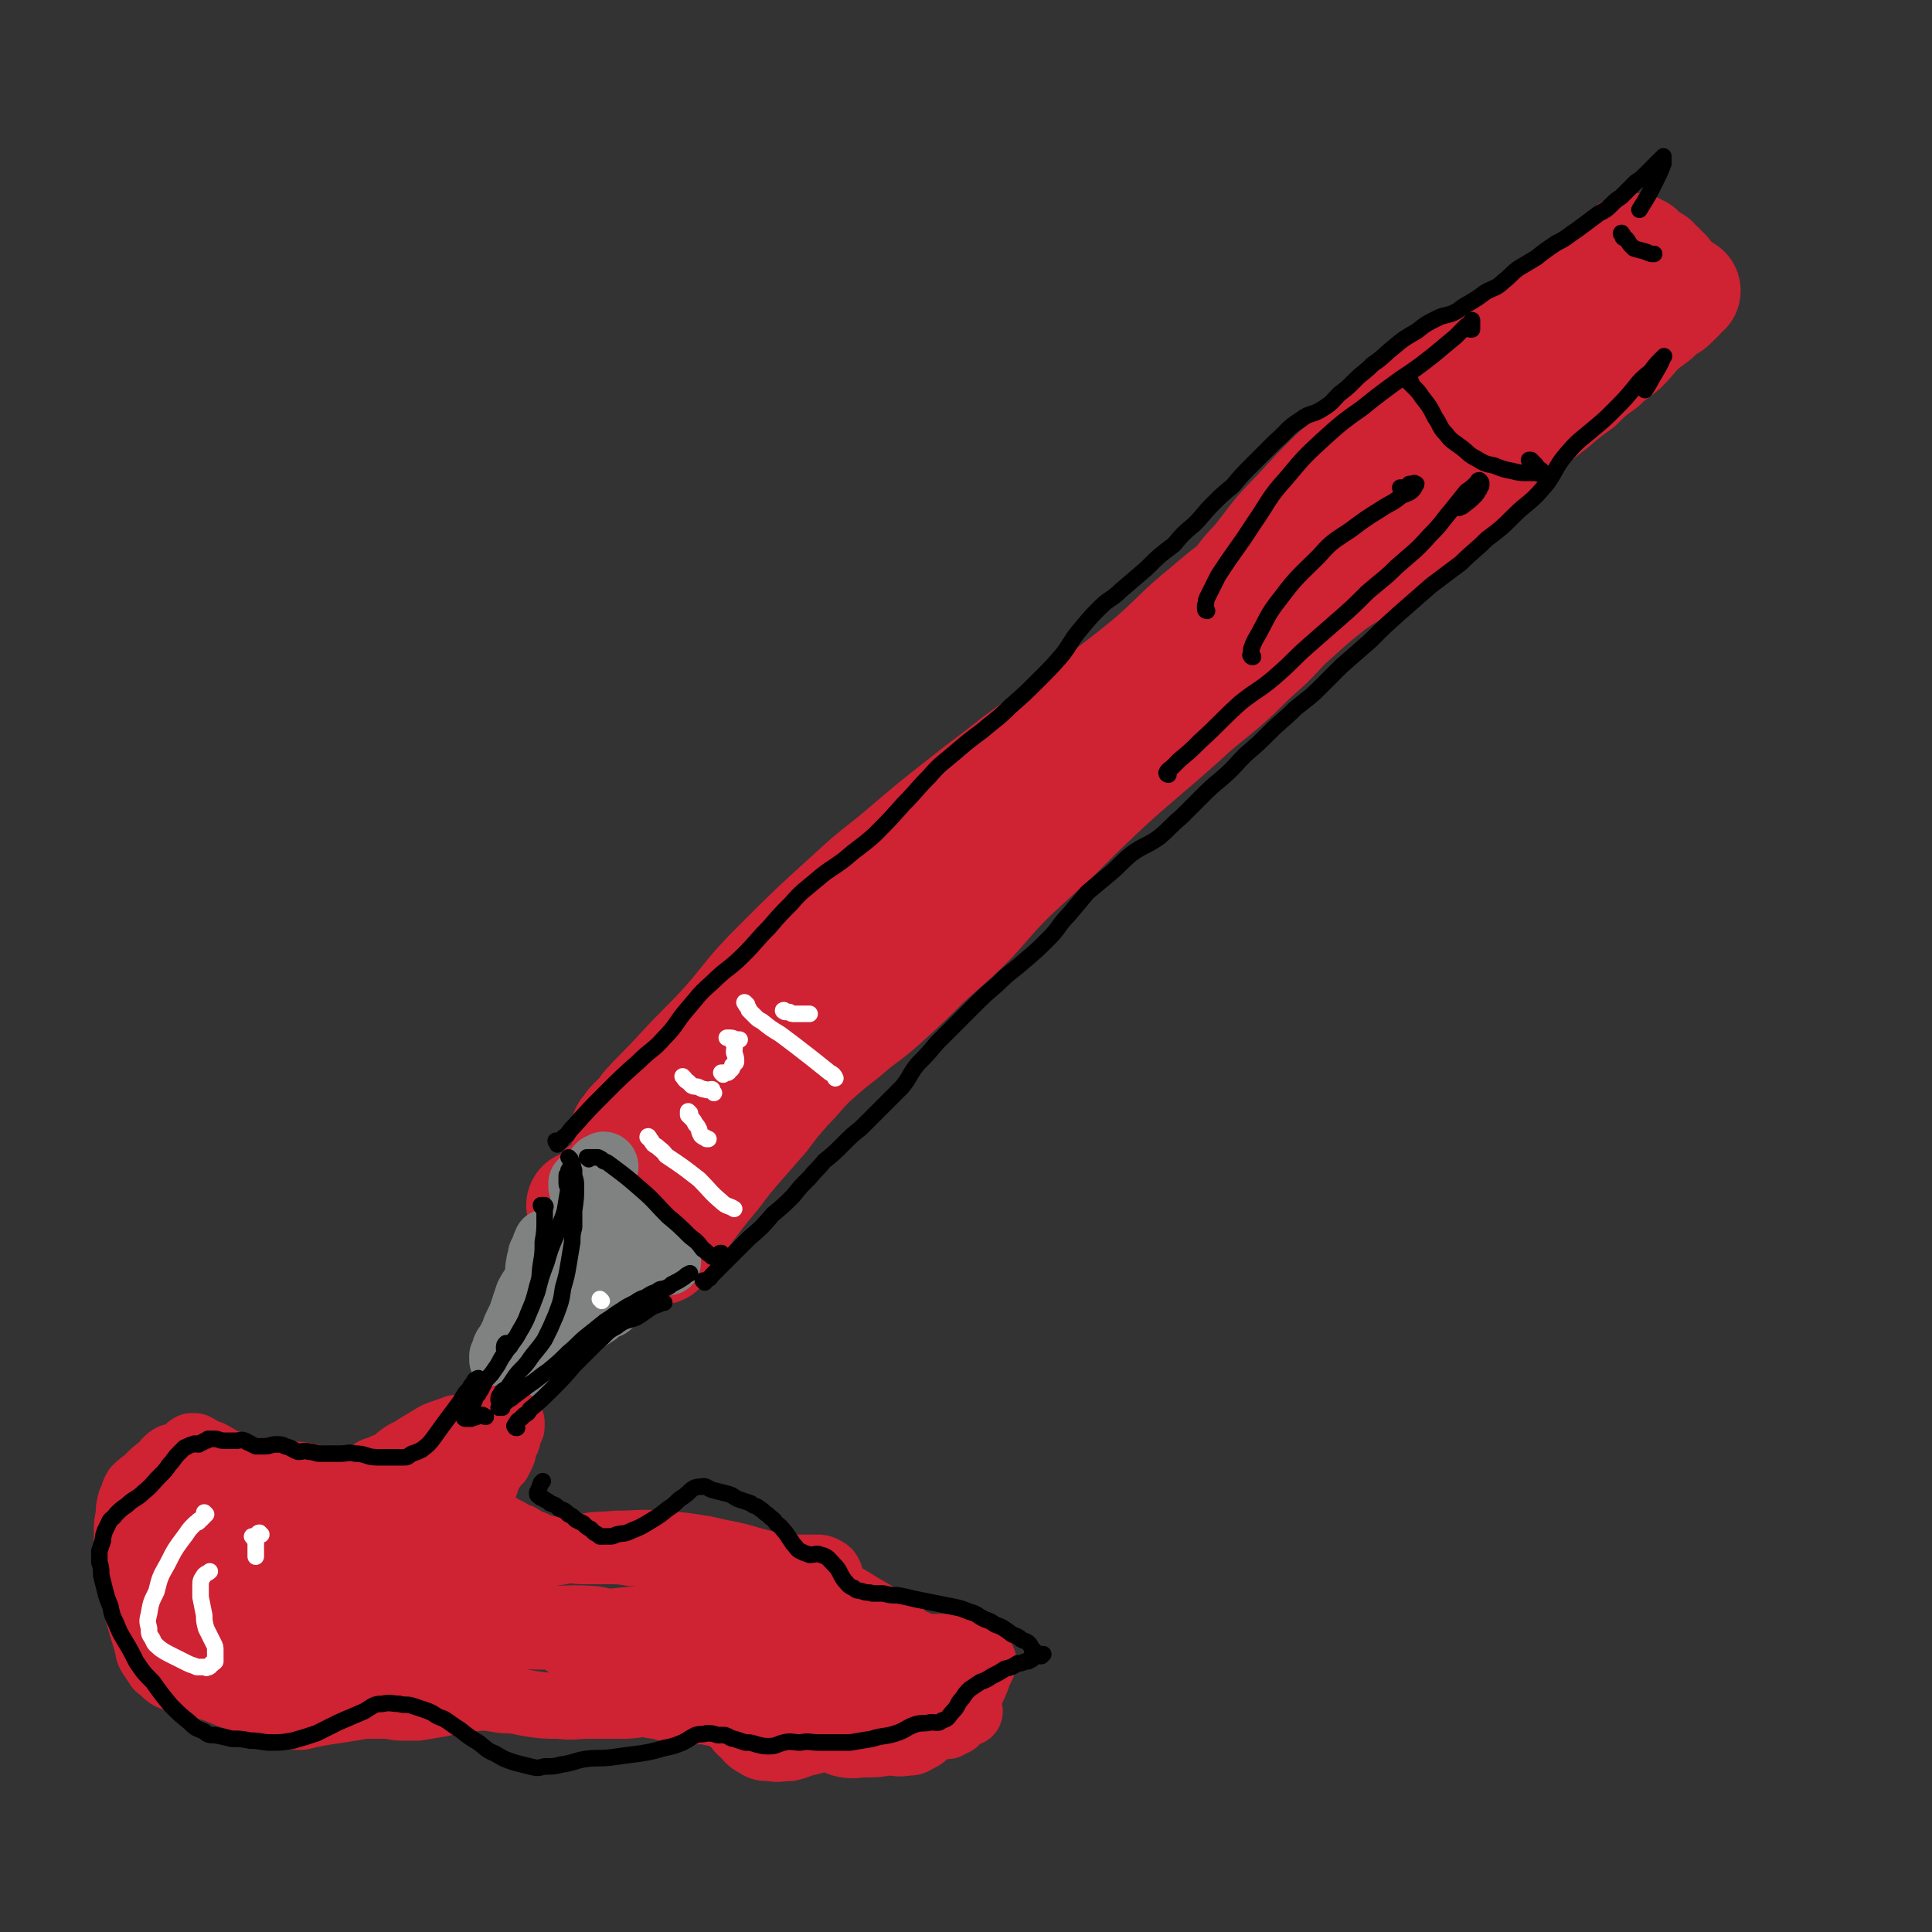 <svg viewBox='0 0 1050 1050' version='1.1' xmlns='http://www.w3.org/2000/svg' xmlns:xlink='http://www.w3.org/1999/xlink'><rect x="0" y="0" width="1050" height="1050" fill="#333333" stroke="none"/><g fill='none' stroke='rgb(207,34,51)' stroke-width='60' stroke-linecap='round' stroke-linejoin='round'><path d='M341,616c0,0 -1,0 -1,-1 0,0 1,0 1,0 1,-2 1,-2 2,-4 2,-2 2,-2 3,-3 3,-3 3,-3 5,-6 9,-10 10,-10 19,-20 12,-13 12,-12 24,-25 14,-16 13,-17 28,-32 20,-20 20,-20 41,-39 15,-14 16,-13 32,-27 13,-11 13,-11 27,-22 15,-12 16,-12 31,-24 18,-13 18,-13 36,-26 18,-14 19,-14 36,-28 16,-14 15,-15 31,-28 15,-13 16,-12 30,-25 15,-12 14,-13 29,-26 13,-12 12,-13 26,-24 11,-10 11,-10 23,-19 11,-9 11,-8 22,-17 10,-8 10,-8 19,-15 7,-6 7,-6 14,-11 5,-3 5,-3 9,-6 2,-1 2,-1 5,-2 1,-1 1,-1 3,-2 1,-1 2,-3 1,-2 -3,2 -4,3 -8,6 -6,5 -6,5 -11,10 -3,2 -3,2 -5,4 '/><path d='M327,662c0,0 0,0 -1,-1 0,0 0,0 0,-1 1,0 1,0 2,0 1,0 1,0 2,0 1,0 1,0 3,1 1,0 1,0 2,0 1,1 1,1 2,1 3,2 3,2 6,4 3,2 3,1 5,4 3,2 3,2 6,4 1,2 1,2 3,3 1,1 0,1 1,1 1,1 1,1 1,1 0,0 0,0 0,-1 -1,0 -1,0 -1,0 0,-1 0,-1 0,-1 2,-1 2,-1 3,-2 1,-1 1,0 2,-1 2,-2 1,-2 2,-4 2,-3 2,-3 4,-5 2,-4 2,-4 5,-8 3,-4 3,-4 6,-8 4,-5 4,-5 9,-11 6,-8 6,-8 12,-15 7,-8 7,-8 14,-16 6,-8 6,-8 13,-16 7,-7 6,-7 13,-14 9,-8 9,-8 18,-15 10,-9 11,-8 22,-18 11,-10 11,-10 22,-21 12,-11 13,-11 25,-23 11,-12 10,-12 22,-24 12,-11 12,-11 24,-22 15,-15 15,-15 30,-29 19,-17 20,-17 39,-34 14,-13 15,-12 29,-25 8,-8 8,-8 17,-16 8,-8 7,-8 15,-15 10,-9 10,-9 20,-17 10,-7 10,-6 21,-13 11,-8 11,-7 22,-16 10,-9 9,-10 19,-19 10,-10 10,-9 20,-18 10,-9 10,-9 20,-17 9,-8 9,-8 18,-15 7,-6 7,-6 14,-11 6,-6 6,-6 13,-11 5,-5 5,-4 11,-9 5,-5 5,-6 10,-11 4,-3 4,-3 8,-6 3,-3 3,-3 6,-5 2,-1 2,-1 4,-3 1,-1 1,-1 2,-2 1,-1 0,-1 1,-1 0,-1 0,-1 0,-1 1,-1 1,-1 1,-2 1,0 1,0 1,0 1,0 1,0 1,0 0,0 0,0 0,0 -2,-1 -2,-1 -3,-2 -2,-1 -2,-1 -3,-1 -1,-1 -1,-2 -2,-3 -1,-1 -1,-1 -2,-1 -1,-2 0,-2 -1,-3 -2,-2 -2,-1 -3,-3 -2,-1 -2,-2 -3,-3 -2,-1 -2,-1 -4,-2 -1,-1 -1,-1 -2,-2 -1,-1 -1,-1 -2,-2 -1,0 -1,0 -2,-1 -1,0 -1,0 -1,0 -1,0 -1,0 -1,0 -1,1 -1,1 -1,1 -1,0 -1,0 -1,0 -1,1 -1,1 -1,1 -1,1 -1,1 -1,2 -1,1 -1,1 -3,2 -1,2 -2,1 -3,3 -3,2 -3,2 -5,4 -4,3 -4,3 -7,6 -3,3 -3,3 -6,5 -3,3 -4,2 -7,5 -3,2 -3,2 -6,5 -4,2 -4,2 -8,5 -4,2 -4,2 -8,4 -5,2 -5,2 -9,5 -4,2 -4,2 -9,4 -4,2 -4,2 -9,5 -4,2 -4,2 -7,5 -5,4 -4,6 -9,10 -5,4 -6,4 -12,8 -5,4 -5,4 -10,8 -6,5 -6,5 -12,10 -7,6 -7,6 -14,12 -7,7 -7,7 -14,13 -10,10 -10,10 -20,21 -12,12 -11,12 -22,26 -9,9 -8,10 -16,20 -7,9 -7,10 -14,19 -8,9 -8,9 -17,17 -9,9 -9,9 -19,17 -10,8 -10,8 -19,17 -10,9 -10,9 -19,18 -9,9 -9,9 -18,18 -8,8 -8,8 -16,15 -9,8 -9,8 -17,16 -9,8 -8,8 -17,15 -9,6 -10,5 -18,11 -8,6 -7,6 -14,13 -7,6 -7,5 -14,11 -6,6 -6,6 -12,12 -6,6 -6,6 -11,12 -5,6 -5,6 -10,12 -5,4 -5,3 -9,7 -5,4 -5,4 -10,8 -4,3 -4,3 -8,6 -3,4 -3,4 -7,7 -3,4 -3,4 -6,7 -2,3 -2,4 -5,7 -3,3 -3,3 -5,6 -3,3 -3,3 -6,7 -4,3 -4,3 -7,7 -3,5 -3,5 -6,9 -4,3 -4,3 -8,6 -5,5 -5,5 -10,10 -3,2 -3,2 -6,5 -2,1 -2,0 -4,1 -2,2 -2,2 -3,3 -2,2 -3,2 -5,3 -2,2 -2,3 -4,4 -1,1 -1,1 -2,2 -1,0 -1,1 -2,1 0,0 1,0 0,0 0,0 0,0 0,0 -1,0 -1,1 -3,1 '/></g>
<g fill='none' stroke='rgb(128,130,130)' stroke-width='36' stroke-linecap='round' stroke-linejoin='round'><path d='M297,692c-1,-1 -1,-1 -1,-1 0,-1 0,-1 1,-2 0,-1 0,-1 1,-2 0,-2 0,-2 0,-3 0,-1 0,-1 0,-2 0,-1 0,-1 0,-2 0,-1 0,-1 0,-2 0,0 0,0 0,0 0,-1 0,-1 0,-1 0,-1 0,-1 -1,-2 0,0 0,1 0,1 -1,1 -1,1 -1,2 -1,2 -1,2 -2,4 0,3 -1,3 -1,5 -1,4 0,5 -1,8 -2,5 -3,5 -5,9 -1,3 -1,3 -2,6 -1,3 -1,3 -2,6 -1,2 -1,2 -2,4 -1,2 -1,2 -2,5 -1,2 -1,2 -2,4 -1,2 -1,2 -2,3 -1,2 -1,2 -1,4 -1,1 -1,1 -1,1 0,1 0,2 0,2 1,1 1,0 2,1 1,0 2,0 2,-1 2,-1 2,-1 4,-2 1,-2 1,-2 2,-3 2,-1 2,-1 3,-3 2,-3 1,-4 3,-7 2,-2 3,-2 5,-4 3,-3 3,-3 6,-6 3,-3 3,-3 7,-7 3,-2 3,-2 6,-4 2,-3 2,-3 4,-6 2,-2 2,-2 4,-5 2,-3 2,-2 5,-5 2,-4 2,-4 5,-7 2,-4 2,-4 4,-8 2,-2 2,-2 3,-5 1,-1 1,-1 2,-2 0,0 0,0 0,-1 1,0 1,0 0,0 0,0 0,0 -1,1 0,1 0,1 -1,2 -1,2 -1,2 -2,3 -2,3 -2,2 -4,5 -3,4 -3,4 -7,8 -4,5 -4,5 -8,10 -4,4 -4,5 -8,9 -4,3 -4,3 -7,7 -3,3 -3,3 -7,6 -2,2 -2,2 -4,4 -1,1 -1,1 -3,2 -1,1 -1,1 -2,2 0,0 0,0 0,0 1,-1 1,-1 2,-3 2,-2 2,-2 4,-4 3,-3 3,-3 6,-6 3,-3 4,-3 5,-6 2,-3 0,-4 1,-7 0,-6 0,-6 2,-11 2,-6 2,-6 5,-11 2,-5 2,-6 5,-10 2,-4 2,-4 5,-7 3,-4 3,-3 7,-6 1,0 1,0 1,-1 '/><path d='M329,634c0,0 0,-1 -1,-1 0,0 0,0 0,1 0,0 0,0 0,0 -1,0 -1,0 -2,0 0,0 0,0 0,0 0,0 0,0 0,0 -1,1 -1,1 -1,2 0,1 0,1 0,1 0,1 0,1 0,2 1,1 1,1 1,2 0,1 0,1 0,1 0,1 0,1 0,2 2,4 1,4 3,8 2,4 2,3 5,7 1,2 1,3 3,5 2,2 2,2 4,4 2,2 2,2 4,4 2,1 2,1 3,2 2,2 2,2 3,3 2,2 2,1 4,3 2,2 2,2 3,3 2,1 2,1 3,1 0,1 0,1 0,1 1,0 0,0 1,0 0,1 0,0 0,0 1,1 1,1 1,1 -2,0 -2,0 -4,0 -3,-1 -3,-2 -5,-2 -2,0 -3,0 -5,0 -3,0 -3,0 -6,1 -2,0 -2,0 -4,0 -2,0 -2,0 -3,-1 -3,0 -3,0 -5,-1 -3,-1 -3,-1 -5,-2 -2,-1 -2,-1 -3,-2 -1,-1 -2,-1 -2,-2 -2,-4 -1,-5 -2,-9 0,-4 0,-4 -1,-9 0,-4 0,-4 -1,-8 0,-2 0,-2 0,-4 0,-1 0,-1 -1,-2 0,-1 0,-1 0,-1 0,0 0,0 0,0 0,0 0,-1 0,-1 0,0 0,1 1,2 0,0 0,0 0,1 1,1 1,1 1,3 0,0 0,0 0,1 1,2 0,2 1,4 0,2 0,2 0,4 1,3 1,3 1,5 0,3 1,3 1,5 0,3 0,3 0,6 0,2 0,2 0,4 0,1 1,1 1,3 0,0 0,0 0,1 0,0 0,1 1,1 0,0 0,-1 1,0 2,0 2,-1 3,0 2,3 2,4 4,7 '/><path d='M329,653c0,-1 -1,-1 -1,-1 0,0 0,0 0,-1 0,0 0,0 -1,0 0,0 0,0 -1,-1 0,0 0,0 0,0 -1,0 -1,0 -1,0 -1,1 -1,1 -2,1 0,0 0,0 0,0 -1,1 -1,1 -2,1 0,0 0,1 -1,1 0,0 0,0 0,0 -1,1 0,1 -1,2 0,0 -1,0 -1,0 -2,3 -2,3 -4,6 -1,2 -1,2 -2,4 -1,3 -1,3 -2,7 -2,4 -2,4 -3,8 -2,5 -1,5 -2,10 -1,4 -1,4 -3,9 -1,4 -1,4 -2,8 -2,5 -1,5 -3,10 -1,5 -1,5 -3,10 -1,4 -1,4 -2,7 -1,4 -1,3 -3,7 -1,2 0,3 -2,5 -1,2 -1,3 -2,4 -1,1 -1,1 -2,2 0,0 0,0 0,0 0,0 1,0 1,-1 1,-1 1,-1 2,-2 2,-1 2,-1 3,-3 2,-2 2,-2 3,-5 1,-3 -1,-4 1,-6 2,-3 4,-2 7,-5 4,-3 4,-3 8,-6 4,-3 4,-3 9,-6 3,-2 3,-2 6,-4 2,-1 2,-2 4,-3 0,-1 0,0 1,-1 2,-1 2,0 3,-1 2,-2 2,-2 4,-4 0,0 0,0 0,-1 '/></g>
<g fill='none' stroke='rgb(207,34,51)' stroke-width='36' stroke-linecap='round' stroke-linejoin='round'><path d='M260,775c0,0 -1,-1 -1,-1 0,0 0,1 -1,1 0,0 0,0 0,0 -1,0 -1,0 -2,0 0,0 0,1 0,1 -1,0 -1,-1 -2,-1 0,0 0,0 0,0 -1,0 -1,0 -1,1 -1,0 -1,0 -2,0 0,0 0,0 0,0 -1,0 -1,0 -2,0 -1,0 -1,0 -1,0 -5,2 -6,2 -11,4 -5,3 -5,3 -10,6 -3,2 -3,2 -7,4 -3,2 -3,2 -5,4 -3,2 -3,2 -6,3 -3,2 -4,1 -7,3 -1,1 -1,1 -3,3 -2,1 -2,1 -3,2 -2,0 -2,1 -4,1 -3,0 -3,0 -6,0 -3,0 -3,0 -6,-1 -3,0 -3,-1 -6,-1 -4,-1 -4,-1 -8,-2 -5,-1 -5,0 -11,-1 -5,-1 -5,-1 -9,-1 -5,-1 -5,0 -10,-1 -6,-2 -7,-1 -12,-4 -4,-1 -4,-2 -8,-4 -3,-2 -3,-1 -7,-3 -1,-1 -1,-1 -3,-2 -1,0 -1,0 -2,0 -2,1 -2,2 -4,3 -1,1 -1,2 -2,2 -2,1 -3,0 -5,1 -3,2 -3,3 -5,5 -4,3 -4,3 -7,6 -3,3 -4,3 -7,6 -2,3 -1,4 -3,7 -1,4 -1,4 -1,8 -1,4 -1,4 -1,8 0,4 0,4 0,9 1,5 1,5 1,10 0,4 0,4 0,8 1,3 1,3 2,6 1,4 1,4 2,8 1,4 1,4 2,7 1,4 1,4 2,7 1,3 1,3 2,7 1,3 0,3 2,6 2,3 2,3 4,6 3,2 3,3 6,5 4,2 4,1 8,2 5,1 5,1 10,3 7,2 7,2 14,5 6,2 6,2 12,4 5,2 5,2 10,4 4,2 4,2 9,3 4,1 5,1 9,1 4,-1 4,-1 9,-2 6,-1 6,-1 13,-2 6,-1 6,-1 12,-2 6,0 6,0 11,0 5,0 5,1 9,1 4,0 4,0 9,0 6,-1 6,-1 12,-2 9,-2 9,-3 18,-3 9,-1 9,0 17,1 8,0 8,1 15,2 7,1 7,1 15,1 8,1 8,0 16,0 8,0 8,0 16,0 6,0 6,0 13,-1 4,0 4,1 8,1 3,0 3,0 6,0 3,1 3,1 6,1 5,1 5,1 9,2 5,0 5,0 10,1 4,1 5,1 9,4 4,2 3,4 7,7 3,3 3,4 7,6 3,2 4,2 8,2 5,1 5,0 10,0 5,-1 5,-2 10,-3 5,-1 5,-2 10,-2 5,0 5,2 10,3 6,1 6,0 12,0 5,0 5,0 11,-1 6,0 6,1 11,0 3,0 3,0 6,-2 3,-1 3,-2 6,-4 2,-1 2,-2 5,-3 2,0 3,0 5,0 2,-1 2,-1 3,-2 1,0 1,0 1,0 1,-1 0,-1 1,-2 0,-2 0,-2 1,-3 3,-4 3,-4 5,-9 3,-5 3,-5 5,-10 1,-3 1,-3 3,-7 0,-1 1,-2 0,-3 0,-1 -1,-1 -2,-2 -1,-1 -2,-1 -3,-1 -3,-1 -3,-2 -6,-2 -3,-1 -3,-1 -7,-1 -3,-1 -3,-1 -6,-1 -2,0 -2,1 -5,0 -3,0 -3,0 -6,-1 -2,-1 -2,-1 -4,-2 -3,-2 -3,-2 -5,-4 -4,-4 -4,-4 -9,-7 -6,-4 -6,-4 -13,-8 -8,-5 -8,-5 -16,-9 -9,-4 -9,-4 -19,-8 -12,-5 -12,-5 -24,-8 -13,-4 -13,-3 -25,-6 -12,-2 -12,-2 -24,-3 -12,-1 -13,0 -25,0 -10,1 -10,0 -19,2 -8,1 -8,2 -16,3 -9,2 -9,2 -17,4 -9,1 -9,1 -18,3 -7,1 -6,2 -13,4 -5,1 -5,1 -11,2 -5,1 -5,2 -11,2 -8,0 -8,0 -15,0 -9,-1 -9,0 -18,-2 -9,-1 -9,-1 -18,-4 -8,-3 -8,-3 -16,-7 -6,-3 -6,-3 -13,-6 -6,-3 -6,-3 -12,-5 -5,-2 -5,-2 -10,-3 -5,-1 -5,-1 -9,-2 -3,-1 -3,-1 -6,-1 -3,0 -3,0 -6,0 -3,1 -3,1 -5,2 -4,2 -5,2 -8,5 -3,2 -3,2 -4,6 -2,3 -2,4 -2,7 -1,4 -1,4 0,8 2,4 2,4 4,8 2,4 2,4 5,7 3,3 2,3 6,6 4,4 4,5 9,7 7,3 7,4 15,5 9,2 9,3 18,3 14,-1 14,-1 27,-3 13,-2 13,-2 27,-5 8,-1 8,-2 16,-4 4,-2 5,-1 8,-4 2,-2 2,-3 1,-6 -2,-4 -3,-5 -7,-8 -9,-6 -10,-5 -20,-9 -13,-5 -13,-6 -27,-9 -16,-3 -17,-3 -34,-4 -15,-1 -15,0 -30,0 -8,1 -8,0 -16,1 -5,1 -5,2 -9,4 0,1 -2,1 -1,1 2,3 3,3 6,5 9,6 9,7 18,10 14,6 14,5 28,8 14,4 14,3 28,6 16,3 16,5 31,7 16,2 16,2 32,2 18,0 18,-1 36,-2 18,-1 18,-2 36,-3 14,0 14,-1 28,0 8,1 7,3 14,6 4,1 6,1 7,2 0,0 -3,-1 -6,-1 -10,0 -10,1 -21,1 -17,1 -17,2 -34,1 -20,-1 -20,0 -39,-4 -18,-4 -19,-4 -35,-12 -15,-8 -15,-9 -28,-19 -9,-6 -9,-6 -18,-12 -6,-5 -6,-5 -12,-9 -3,-3 -3,-3 -5,-6 -1,-1 -1,-1 -3,-2 0,0 0,0 -1,-1 0,0 0,0 0,0 -1,0 -1,0 -1,-1 -1,0 -1,0 -1,0 -1,0 -1,0 -2,0 -1,-1 -1,0 -3,-1 -2,0 -2,0 -4,0 -3,-1 -3,-1 -7,-1 -3,0 -4,0 -7,1 -5,1 -5,1 -9,3 -3,1 -4,0 -7,2 -3,2 -3,2 -5,4 -1,2 -2,2 -2,5 -1,3 -1,3 0,6 1,5 1,5 2,9 2,6 2,6 5,12 2,6 2,6 6,11 3,5 3,5 8,10 4,4 4,5 9,8 5,4 5,4 11,6 5,2 6,2 12,3 8,1 8,1 16,1 12,0 12,0 24,-1 12,-2 12,-2 23,-4 12,-3 11,-3 23,-5 11,-2 11,-2 22,-3 8,0 8,0 17,0 9,-1 9,0 18,0 9,-1 9,-1 18,-1 9,0 9,0 18,0 7,0 7,0 14,1 8,0 8,0 15,1 6,0 6,0 13,1 7,2 7,2 14,3 7,2 7,2 15,4 7,1 7,2 13,3 6,1 6,0 11,1 5,1 5,2 10,4 5,1 5,2 9,3 5,2 5,2 10,3 6,2 6,2 12,2 8,1 8,0 15,0 6,1 6,1 13,1 4,0 4,-1 8,0 3,0 2,1 5,2 1,0 1,0 2,1 0,0 1,0 1,0 1,-1 0,-1 1,-2 0,0 0,0 0,0 0,-2 0,-2 0,-3 0,0 0,0 0,-1 -2,-1 -1,-1 -3,-2 -2,-2 -2,-2 -5,-2 -3,0 -3,1 -6,1 -5,0 -5,0 -9,-1 -7,-2 -7,-3 -14,-4 -10,-2 -10,-1 -20,-2 -18,-1 -18,0 -35,-1 -21,0 -21,1 -43,-1 -19,-1 -19,-2 -38,-5 -14,-2 -14,-2 -27,-6 -9,-2 -9,-2 -18,-4 -4,-1 -4,-1 -8,-3 0,0 0,0 0,-1 2,0 2,0 4,0 5,0 5,0 9,0 15,1 15,1 29,1 18,-1 18,-2 36,-3 13,0 13,0 26,1 12,0 12,0 24,2 9,1 9,1 18,3 8,2 8,2 16,4 7,1 7,0 15,1 6,0 6,0 13,0 6,1 6,1 11,2 5,0 5,1 10,1 3,1 3,0 6,0 1,1 2,1 2,1 0,1 0,1 -1,0 -3,0 -3,0 -6,-1 -7,-1 -7,0 -15,-1 -10,-1 -10,-1 -20,-3 -13,-1 -13,-1 -26,-3 -13,-1 -14,-1 -27,-4 -11,-2 -12,-1 -22,-7 -7,-3 -6,-5 -13,-11 -4,-4 -4,-4 -7,-9 -2,-2 -3,-2 -3,-5 0,-2 0,-3 1,-5 2,-2 3,-2 6,-2 6,-1 6,-2 12,-1 8,1 8,1 15,4 10,4 9,4 18,9 8,4 8,4 16,8 7,3 7,3 14,6 7,3 6,4 14,8 5,2 5,2 11,3 3,1 4,0 7,1 2,0 3,0 5,1 0,0 0,0 0,1 1,1 1,2 0,3 -2,2 -2,2 -5,3 -2,2 -3,2 -5,4 -2,0 -2,1 -3,2 -1,0 -1,0 -2,1 0,0 0,0 0,0 -2,1 -3,1 -5,1 -3,1 -3,2 -7,2 -7,2 -7,2 -14,4 -8,1 -8,1 -17,2 -8,1 -8,2 -17,2 -9,0 -9,0 -18,0 -7,-1 -7,-1 -14,-1 -6,-1 -6,-1 -13,-2 -4,0 -4,0 -9,0 -4,1 -4,0 -8,1 -3,0 -3,1 -7,1 -4,0 -5,1 -8,0 -5,-2 -5,-3 -10,-6 -5,-3 -4,-3 -10,-7 -4,-3 -4,-3 -10,-5 -5,-3 -5,-3 -11,-6 -5,-2 -6,-2 -11,-4 -6,-2 -6,-2 -11,-4 -4,-2 -3,-2 -7,-5 -3,-1 -3,-1 -5,-3 -2,-2 -2,-2 -4,-4 -1,-1 0,-1 -1,-3 -1,-2 -1,-2 -1,-4 0,-2 0,-2 -1,-4 0,-1 0,-1 0,-2 0,0 -1,0 -1,0 0,-1 0,-1 0,-2 -1,-2 0,-2 -1,-3 0,-2 -1,-2 -2,-4 0,-1 0,-1 0,-2 -1,-2 -1,-2 -2,-3 0,-1 0,-1 0,-1 -1,-1 -1,-1 -1,-1 -1,-1 -1,-1 -1,-2 -1,-1 -2,-1 -3,-2 -1,0 -2,0 -3,-1 -1,-1 -1,-1 -3,-1 -2,0 -2,0 -4,1 -2,0 -2,0 -5,1 -4,1 -4,1 -8,2 -3,1 -3,1 -7,1 -3,1 -3,0 -6,0 -4,1 -4,1 -7,1 -2,0 -2,1 -5,1 -2,0 -2,-1 -4,-1 -2,0 -2,0 -4,0 -3,0 -3,0 -5,-1 -2,0 -2,0 -3,0 -2,-1 -2,-1 -3,-2 -2,0 -3,0 -3,-1 -1,-3 0,-3 1,-7 0,-1 1,-1 1,-3 '/><path d='M190,837c0,0 -1,-1 -1,-1 0,-1 0,0 1,-1 0,0 0,0 0,0 1,-1 1,-1 2,-1 0,0 0,0 1,0 2,-1 2,-1 3,-3 5,-3 5,-3 9,-6 4,-3 4,-3 9,-7 5,-3 5,-3 9,-6 3,-3 3,-3 6,-6 1,-1 1,-1 3,-3 3,-2 3,-1 5,-3 4,-3 4,-3 8,-6 4,-4 3,-4 7,-8 3,-3 3,-4 6,-6 3,-2 4,-2 7,-4 1,-1 1,-2 2,-3 1,0 1,0 2,0 0,-1 0,-1 0,-2 1,0 1,0 3,0 1,0 1,0 2,0 1,1 1,1 2,1 1,0 1,0 2,1 0,0 0,1 0,2 0,1 0,1 -1,1 0,1 0,1 -1,2 0,1 0,1 0,2 0,2 0,2 -1,3 0,2 -1,2 -1,3 -1,2 0,2 -1,4 -1,2 -1,2 -2,4 -2,2 -2,2 -4,5 -2,3 -2,3 -3,7 -2,3 -2,3 -3,6 -1,3 0,3 0,6 -1,2 -1,2 0,4 0,1 0,2 1,3 1,1 1,1 3,2 2,1 3,1 5,2 3,1 3,2 6,3 3,2 3,2 6,3 4,2 4,3 8,4 4,2 5,2 9,3 5,0 5,0 10,0 5,1 5,1 10,1 6,0 6,0 12,0 6,0 6,0 12,1 5,0 5,0 9,1 4,1 4,2 8,4 3,1 3,0 7,1 2,2 2,2 5,3 3,1 3,1 6,1 4,0 4,1 8,1 4,0 4,0 8,0 5,0 5,-1 9,-1 6,0 6,0 11,-1 4,0 4,0 8,0 3,0 3,0 6,-1 3,0 3,0 5,0 3,0 3,0 6,0 3,0 3,0 5,0 2,0 2,0 4,1 2,1 2,1 3,3 1,5 1,5 1,10 0,4 0,4 0,8 -1,5 -1,5 -2,9 0,3 0,3 -1,6 -1,2 0,2 -1,4 -1,2 -1,2 -3,3 -2,3 -2,3 -6,4 -5,2 -5,1 -11,3 -8,3 -8,2 -17,5 -9,4 -9,4 -17,7 -7,3 -7,4 -14,6 -5,2 -5,2 -11,4 -3,1 -3,2 -6,2 -1,1 -1,0 -3,0 0,0 -1,-1 -1,0 0,0 1,1 2,1 3,1 3,1 7,1 7,0 7,0 13,-1 9,-2 9,-3 18,-5 9,-3 9,-3 19,-5 6,-2 6,-2 12,-3 5,-1 5,-1 10,-1 3,0 3,-1 6,0 3,1 2,2 5,3 3,1 3,1 5,2 3,1 3,1 6,2 3,1 3,1 7,1 3,1 4,1 7,1 4,-1 4,-2 8,-3 2,-1 2,-1 5,-1 3,0 3,0 6,1 3,1 3,1 6,3 2,3 2,3 5,5 2,2 2,2 5,3 2,1 2,1 3,1 1,0 1,0 2,0 1,0 1,-1 2,-1 1,0 1,0 3,0 1,0 1,0 2,0 1,1 1,1 2,0 0,0 0,0 1,0 0,0 1,0 1,-1 -1,0 -2,0 -3,-1 -3,0 -3,0 -5,0 -4,0 -4,0 -8,1 -3,0 -3,0 -6,1 -5,0 -5,1 -10,0 -6,0 -6,0 -12,-1 -7,-1 -6,-2 -12,-3 -6,-2 -7,-1 -12,-3 -6,-2 -7,-2 -12,-5 -5,-3 -4,-4 -9,-8 -2,-1 -3,0 -5,-2 -2,-1 -1,-1 -3,-2 -1,-1 -1,-1 -1,-2 0,0 0,0 0,0 '/><path d='M482,944c0,0 0,-1 -1,-1 -1,0 -1,1 -2,1 -1,0 -1,0 -2,-1 -1,0 -1,0 -2,-1 0,-1 0,-1 0,-2 0,-1 0,-1 1,-2 '/></g>
<g fill='none' stroke='rgb(0,0,0)' stroke-width='9' stroke-linecap='round' stroke-linejoin='round'><path d='M310,630c0,0 -1,-1 -1,-1 0,0 1,1 1,2 0,0 0,0 0,0 1,1 1,1 1,2 1,1 0,1 1,3 0,2 0,2 0,3 1,3 1,3 1,6 0,6 0,6 -1,13 0,4 0,4 0,9 -1,4 -1,4 -1,8 -1,6 -1,6 -2,12 -1,6 -1,6 -3,13 -1,7 -1,7 -4,15 -3,7 -3,7 -6,13 -4,6 -5,6 -9,12 -3,4 -4,4 -7,8 -2,3 -2,3 -4,6 -2,2 -3,1 -4,4 -1,1 -1,1 -1,3 0,1 1,1 1,2 0,0 0,0 0,0 0,1 0,1 0,1 0,1 0,0 0,0 0,1 1,1 1,1 0,0 -1,-1 -1,-1 0,1 0,1 0,1 0,0 0,-1 0,-1 0,1 -1,1 -1,1 0,0 0,0 0,0 0,0 1,0 1,-1 1,-1 1,-1 3,-2 2,-2 2,-1 4,-3 4,-3 4,-3 8,-6 6,-4 5,-4 11,-8 6,-5 6,-5 11,-10 5,-4 5,-5 10,-9 5,-4 5,-4 10,-8 5,-3 4,-3 9,-6 3,-2 3,-2 7,-4 3,-2 3,-2 6,-3 3,-2 3,-2 6,-3 2,-2 2,-1 5,-2 2,-1 2,-1 3,-2 4,-2 4,-2 7,-4 1,-1 1,-1 3,-2 '/><path d='M320,630c0,0 -1,-1 -1,-1 0,0 0,0 1,0 0,0 0,0 1,0 2,0 2,0 4,0 2,1 2,1 3,2 3,1 2,1 5,3 8,6 8,6 16,13 7,6 7,7 14,14 6,5 6,5 12,11 4,3 4,3 7,7 2,1 2,2 4,3 1,1 1,1 1,1 2,0 2,-1 4,-1 0,-1 0,-1 1,-1 '/><path d='M383,697c0,0 -1,-1 -1,-1 1,0 2,0 3,-1 1,0 1,-1 2,-2 1,-1 1,-1 3,-3 2,-2 2,-2 4,-4 7,-7 7,-7 13,-13 7,-6 7,-6 13,-13 6,-5 6,-5 11,-10 4,-5 4,-5 9,-10 4,-5 4,-4 8,-9 5,-4 5,-4 10,-9 5,-5 5,-5 10,-9 5,-5 5,-5 10,-10 6,-6 6,-6 12,-12 5,-6 4,-7 9,-13 5,-5 5,-5 10,-11 4,-4 4,-4 8,-8 6,-6 6,-6 11,-11 7,-7 7,-7 14,-13 7,-7 7,-6 15,-13 7,-6 7,-6 13,-12 6,-6 5,-7 11,-13 5,-6 5,-6 10,-12 6,-5 6,-5 12,-10 6,-5 6,-6 12,-11 7,-5 8,-4 15,-9 6,-5 6,-6 12,-11 5,-5 5,-5 10,-10 6,-6 6,-6 12,-11 7,-6 7,-7 13,-13 7,-6 7,-6 13,-12 7,-7 7,-6 14,-13 6,-5 7,-5 13,-11 6,-6 6,-6 12,-12 8,-7 8,-7 16,-14 8,-8 8,-8 17,-16 8,-7 8,-7 16,-14 8,-6 8,-6 16,-12 7,-7 7,-6 14,-13 8,-6 8,-6 15,-13 7,-7 8,-6 15,-14 8,-9 6,-11 14,-20 6,-7 7,-7 14,-13 6,-5 6,-5 11,-10 6,-6 6,-6 11,-12 4,-5 4,-5 9,-9 3,-4 3,-4 6,-7 1,-1 2,-2 1,-1 -2,5 -3,6 -7,13 -1,2 -1,2 -3,5 '/><path d='M303,621c0,0 -1,0 -1,-1 0,0 1,1 1,1 0,0 0,1 0,1 0,0 0,0 1,-1 0,0 0,0 1,-1 1,-2 1,-2 3,-3 2,-3 2,-3 4,-5 8,-9 8,-9 17,-18 9,-9 9,-9 18,-17 7,-7 8,-6 14,-13 7,-7 6,-8 12,-15 7,-8 6,-8 14,-15 8,-8 9,-7 17,-15 7,-7 7,-8 14,-15 6,-7 6,-7 12,-13 6,-7 7,-7 14,-13 7,-6 7,-5 15,-11 8,-7 8,-6 16,-13 8,-8 8,-8 16,-17 7,-7 7,-8 14,-15 6,-7 7,-7 14,-13 7,-6 7,-6 15,-12 7,-6 8,-6 15,-13 8,-7 8,-7 16,-15 7,-7 7,-7 13,-14 5,-7 4,-7 10,-14 5,-6 5,-6 10,-11 5,-5 6,-4 11,-9 7,-6 7,-6 14,-12 7,-7 7,-7 15,-13 5,-6 5,-6 11,-11 5,-5 5,-6 10,-11 5,-5 5,-5 11,-10 5,-6 5,-6 11,-12 6,-6 6,-6 12,-12 7,-6 6,-7 14,-12 5,-4 6,-2 12,-6 5,-3 5,-4 9,-8 4,-3 4,-3 8,-7 5,-5 5,-4 10,-9 6,-4 6,-5 11,-9 6,-5 6,-5 13,-9 5,-4 5,-4 11,-7 4,-2 4,-1 9,-3 4,-2 4,-3 8,-5 5,-3 5,-3 9,-6 5,-3 6,-2 10,-6 4,-3 4,-4 8,-7 5,-3 5,-3 10,-6 5,-4 5,-4 11,-8 4,-2 4,-2 8,-5 3,-2 3,-2 7,-5 4,-3 4,-3 8,-6 4,-2 4,-2 7,-5 2,-2 2,-2 5,-4 2,-2 2,-2 4,-4 2,-2 2,-2 4,-4 3,-2 3,-2 5,-4 2,-2 2,-2 4,-4 1,-1 1,-1 2,-2 1,-1 1,-1 1,-1 1,-1 1,0 1,-1 1,0 1,-1 1,-1 1,0 1,-1 1,-1 0,2 0,2 0,4 -2,5 -2,5 -4,9 -4,8 -4,8 -9,16 '/><path d='M767,208c0,0 0,-1 -1,-1 0,0 0,0 0,0 0,-1 0,-1 0,-1 -1,-1 -1,0 -1,0 -1,-1 -2,-1 -1,-1 0,1 1,1 2,3 1,1 1,1 2,2 3,3 3,3 5,6 4,5 4,5 7,11 3,4 2,5 6,9 3,4 4,4 8,7 4,3 4,4 8,6 5,3 5,3 10,4 5,2 5,2 10,3 4,1 4,1 8,1 2,0 2,0 3,0 1,0 1,0 2,0 1,0 1,1 2,0 0,0 0,0 0,0 1,0 1,0 1,-1 -1,-1 -1,-1 -2,-1 -1,-2 -1,-2 -2,-3 -1,-1 -1,-1 -2,-2 -1,0 -1,0 -1,0 '/><path d='M882,128c0,-1 -1,-2 -1,-1 0,0 1,1 1,2 1,1 1,0 2,1 1,1 1,2 2,3 1,1 1,1 2,2 3,1 4,1 7,2 2,1 2,1 4,1 '/><path d='M261,750c0,0 -1,-1 -1,-1 -1,0 -1,1 -2,1 -1,2 -1,2 -2,3 -1,2 -1,2 -3,4 -3,5 -3,5 -6,9 -6,8 -6,8 -11,15 -3,4 -3,4 -7,7 -2,1 -2,1 -5,2 -2,1 -2,2 -4,2 -3,0 -3,0 -5,0 -5,0 -5,0 -10,0 -6,0 -6,-2 -12,-2 -4,-1 -4,0 -8,0 -3,0 -3,0 -5,0 -3,0 -3,0 -6,0 -3,0 -3,-1 -6,-1 -3,-1 -3,0 -6,0 -3,-1 -3,-2 -7,-3 -2,-1 -2,-1 -5,-1 -3,0 -3,1 -6,1 -3,0 -3,0 -5,0 -2,-1 -2,-1 -4,-2 -1,0 -1,-1 -2,-1 -2,-1 -2,0 -5,0 -3,0 -3,0 -6,0 -3,0 -3,-1 -5,-1 -2,0 -2,0 -4,0 0,0 0,1 -1,1 -1,0 -1,0 -2,1 -1,0 -1,0 -2,1 -2,0 -2,-1 -3,0 -1,0 -1,0 -3,1 -1,1 -1,0 -2,1 -2,2 -2,2 -3,3 -3,3 -2,3 -5,6 -2,3 -2,3 -5,6 -5,5 -4,5 -9,9 -4,4 -5,3 -9,7 -3,2 -3,2 -6,5 -2,3 -3,2 -4,5 -1,2 -1,2 -2,4 -1,3 -1,3 -1,5 -1,3 -1,3 -2,6 0,3 0,3 0,6 1,3 1,3 1,7 1,4 1,4 2,8 1,4 1,4 3,9 1,5 1,5 3,9 2,5 2,5 5,10 3,5 3,5 6,11 4,6 4,6 9,11 5,7 5,7 10,13 5,5 5,5 10,9 3,3 3,3 8,5 2,2 3,2 6,2 5,1 5,1 9,2 5,0 5,0 10,1 6,0 6,1 11,1 6,0 6,0 12,-1 7,-2 7,-2 13,-4 6,-3 6,-3 12,-6 7,-3 7,-3 14,-6 5,-3 5,-4 10,-4 4,-1 5,0 9,0 3,1 4,0 7,1 3,1 3,1 6,2 3,1 3,1 5,2 3,2 3,2 6,3 5,3 4,3 9,6 5,4 5,4 10,7 4,3 4,4 9,6 5,3 5,3 11,5 4,1 4,1 8,2 4,1 4,1 8,0 5,0 5,0 9,-1 7,-1 7,-2 13,-3 7,-1 7,0 15,-1 7,-1 7,-1 15,-2 6,-1 6,-1 13,-3 5,-1 5,-1 10,-3 4,-2 3,-2 7,-4 3,-1 3,0 6,-1 3,0 3,0 6,1 2,0 2,0 4,0 3,1 3,2 5,2 3,1 3,1 6,2 3,0 3,0 6,1 4,1 4,1 7,1 4,0 4,-1 8,-2 4,-1 5,0 9,0 5,-1 5,0 10,0 4,0 4,0 8,0 5,0 5,0 9,0 6,-1 6,-1 12,-2 6,-2 7,-1 13,-3 6,-2 5,-3 11,-5 4,-1 4,0 8,-1 3,0 4,1 6,-1 4,-1 3,-2 6,-5 3,-3 2,-4 5,-7 2,-3 2,-3 4,-5 3,-2 3,-2 6,-4 3,-1 3,-1 6,-3 4,-2 4,-2 7,-4 4,-1 4,-1 7,-3 2,0 2,0 4,-1 2,0 2,0 3,-1 1,0 1,0 1,-1 0,0 0,0 0,0 0,0 -1,0 -1,0 0,0 0,0 0,0 1,-1 1,-1 2,-1 1,0 1,0 1,0 1,0 1,0 2,-1 1,0 1,0 2,0 0,0 0,0 0,0 0,0 -1,0 -1,1 0,0 0,0 0,0 -1,0 -1,0 -1,0 -1,-1 -2,-1 -3,-3 -2,-1 -1,-2 -3,-4 -1,-1 -2,-1 -4,-2 -1,-1 -1,-1 -3,-2 -3,-1 -2,-1 -5,-3 -3,-2 -3,-2 -6,-3 -3,-2 -3,-2 -6,-3 -4,-2 -4,-3 -8,-4 -5,-2 -5,-2 -10,-3 -5,-1 -5,-1 -10,-2 -5,-1 -5,-1 -10,-2 -4,-1 -4,-1 -9,-2 -4,0 -4,0 -8,-1 -3,0 -3,0 -6,0 -2,-1 -2,0 -5,-1 -3,-1 -3,0 -5,-2 -3,-1 -3,-2 -5,-4 -3,-4 -2,-5 -6,-9 -3,-3 -3,-4 -7,-5 -2,-1 -3,0 -6,0 -3,-1 -3,-1 -5,-2 -2,-1 -2,-2 -4,-4 -2,-3 -2,-3 -4,-6 -2,-2 -2,-3 -5,-5 -2,-3 -2,-2 -5,-5 -2,-1 -2,-2 -4,-3 -2,-2 -3,-1 -5,-3 -3,-1 -3,-1 -6,-2 -3,-1 -3,-2 -6,-3 -4,-1 -4,-1 -8,-2 -4,-1 -4,-3 -7,-2 -5,0 -5,2 -9,5 -5,3 -4,4 -9,7 -5,4 -5,4 -10,7 -5,3 -5,3 -10,5 -4,2 -4,1 -8,2 -2,1 -2,1 -4,1 -2,0 -3,0 -5,0 -1,-1 -1,-1 -3,-2 -1,-1 -1,-1 -2,-2 -2,-1 -2,-1 -4,-3 -2,-1 -2,-1 -4,-2 -2,-2 -2,-2 -4,-3 -2,-2 -2,-2 -5,-3 -2,-2 -2,-2 -5,-3 -1,-1 -1,-1 -3,-2 -1,-1 -1,-1 -2,-1 -1,-1 -2,-1 -2,-2 0,0 0,0 0,-1 1,-2 1,-2 2,-5 1,-1 1,-1 1,-1 '/><path d='M310,637c0,0 -1,-1 -1,-1 0,0 0,0 0,1 0,0 0,0 0,0 0,1 0,1 0,1 -1,1 -1,0 -1,1 0,1 0,1 0,2 0,1 0,1 0,2 0,2 1,2 1,3 -1,6 -1,6 -2,12 -2,7 -3,7 -5,14 -3,7 -3,7 -5,14 -3,8 -3,8 -5,16 -3,8 -3,8 -6,15 -2,4 -2,4 -5,9 -1,2 -2,2 -3,4 -1,1 0,1 -1,2 0,0 -1,0 -1,0 0,0 0,1 0,1 0,0 -1,0 -1,0 0,0 0,0 0,0 0,1 0,1 0,1 0,0 -1,-1 -1,-1 0,-2 0,-2 1,-3 '/><path d='M635,421c0,0 -1,0 -1,-1 1,-2 2,-2 3,-3 2,-2 2,-2 4,-4 6,-5 6,-5 11,-10 11,-10 11,-11 22,-21 10,-8 11,-7 21,-16 8,-7 8,-8 16,-15 8,-7 8,-7 16,-14 8,-7 8,-7 16,-15 8,-7 9,-7 16,-14 9,-8 10,-8 18,-17 7,-7 6,-7 12,-14 4,-5 4,-5 8,-10 3,-2 3,-2 6,-5 0,0 0,-1 1,-1 1,1 1,1 1,2 0,1 0,1 0,1 -1,1 -1,1 -1,2 -1,1 -1,2 -2,3 -3,3 -3,3 -7,6 -1,1 -1,0 -2,1 '/><path d='M681,357c-1,0 -1,0 -1,-1 -1,0 0,0 0,-1 0,-1 0,-1 0,-2 1,-3 1,-3 2,-5 7,-12 6,-13 14,-23 9,-12 10,-12 21,-23 7,-8 8,-8 17,-14 8,-6 8,-6 16,-11 6,-4 6,-3 11,-7 3,-2 3,-1 6,-3 1,-1 2,-2 2,-3 1,-1 1,-1 0,-1 0,-1 -1,0 -2,0 0,0 -1,0 -1,0 -1,1 -1,1 -2,2 -1,0 -2,0 -3,0 0,0 0,0 0,0 '/><path d='M656,332c0,0 -1,0 -1,-1 0,-1 0,-1 0,-2 1,-2 0,-2 1,-4 3,-6 3,-6 6,-12 9,-14 10,-14 19,-28 9,-13 8,-14 18,-25 10,-12 10,-12 22,-23 9,-8 9,-8 19,-15 10,-8 10,-8 21,-16 9,-6 9,-6 18,-13 6,-5 6,-5 12,-10 3,-3 3,-3 6,-6 2,-1 2,-2 3,-3 0,0 0,1 0,2 0,1 0,1 0,3 0,0 -1,0 -1,0 '/><path d='M295,656c0,0 -1,0 -1,-1 0,0 1,0 1,0 0,0 0,0 0,0 1,0 1,1 1,0 0,0 0,0 0,0 0,0 0,0 0,0 1,1 0,1 0,3 0,1 0,1 0,2 0,1 0,2 0,3 0,6 0,6 -1,12 0,6 0,6 -1,12 -1,6 0,6 -2,12 -2,8 -2,8 -5,15 -2,6 -3,6 -6,12 -3,5 -4,5 -7,10 -3,4 -2,4 -5,8 -2,3 -2,3 -5,6 -1,2 -1,2 -2,4 -1,2 -1,2 -2,3 0,1 0,1 -1,1 -1,2 -1,2 -1,3 -1,2 -1,2 -2,4 -1,1 -1,1 -2,3 -1,0 -2,0 -2,1 0,0 0,1 0,1 0,0 0,0 0,0 0,0 0,1 1,1 1,0 2,0 3,0 3,-1 3,-1 6,-2 1,0 1,1 2,1 '/><path d='M281,776c-1,0 -1,0 -1,-1 -1,0 0,0 0,0 0,-1 0,-1 1,-2 0,-1 1,-1 2,-2 1,-1 1,-1 2,-2 2,-1 2,-1 3,-3 6,-5 6,-5 12,-11 6,-6 6,-6 12,-13 6,-6 6,-6 12,-12 6,-5 5,-6 11,-9 5,-4 6,-3 11,-5 5,-3 4,-3 9,-6 3,-1 3,-1 5,-2 1,0 1,0 1,0 '/></g>
<g fill='none' stroke='rgb(255,255,255)' stroke-width='9' stroke-linecap='round' stroke-linejoin='round'><path d='M112,823c0,0 -1,-1 -1,-1 0,1 0,1 0,2 -1,1 -1,1 -2,2 -1,0 -1,0 -1,1 -1,1 -1,0 -2,1 -3,3 -3,3 -5,6 -6,8 -6,8 -10,16 -4,7 -4,7 -6,15 -3,6 -3,6 -4,12 -1,4 -1,4 0,8 0,3 0,3 2,6 1,3 2,3 4,5 3,2 3,2 7,4 4,2 4,2 8,4 2,1 3,1 5,2 2,0 2,0 4,0 1,0 1,1 2,0 1,0 1,0 1,-1 1,0 1,0 1,-1 1,0 1,0 2,-1 0,-1 0,-1 0,-2 0,-2 0,-2 0,-4 0,-2 0,-2 -1,-4 -1,-2 -1,-2 -2,-4 -1,-2 -1,-2 -2,-4 -1,-4 -1,-4 -1,-7 -1,-5 -1,-5 -2,-10 0,-3 0,-3 0,-6 0,-3 0,-3 2,-6 1,-1 2,-1 3,-2 '/><path d='M142,834c-1,0 -1,-1 -1,-1 -1,0 -1,1 -1,2 -1,0 -1,0 -1,0 -1,0 -1,0 -1,0 0,0 -1,0 -1,0 0,0 0,0 1,1 0,0 0,0 0,0 0,1 1,1 1,2 0,1 0,1 0,1 0,1 0,1 0,2 0,1 0,1 0,2 0,1 0,1 0,2 0,0 0,0 0,0 0,1 0,1 0,1 0,0 0,0 0,0 '/><path d='M353,619c0,-1 -1,-2 -1,-1 0,0 1,1 2,2 1,2 1,2 3,3 2,2 3,2 5,5 9,6 9,6 18,13 6,6 6,7 12,12 3,3 4,2 7,4 '/><path d='M375,605c0,0 -1,-1 -1,-1 0,1 0,1 0,2 1,1 1,1 2,2 1,1 1,1 2,3 1,1 1,1 2,3 0,1 0,1 1,3 1,1 1,1 2,1 1,1 1,0 1,1 1,0 1,0 1,0 '/><path d='M372,586c0,0 -1,-1 -1,-1 1,1 1,2 3,3 1,1 1,1 2,2 2,1 2,0 4,1 2,1 2,1 3,1 2,1 2,0 4,0 0,1 0,1 1,2 '/><path d='M393,584c0,0 -1,-1 -1,-1 1,0 2,0 3,0 1,0 1,0 1,-1 2,-1 2,-1 2,-3 1,-1 2,-1 2,-2 0,-2 0,-2 -1,-5 0,-3 1,-3 -1,-6 0,-1 -1,-1 -2,-2 -1,0 -1,0 -1,0 0,0 0,0 1,0 2,0 2,0 4,1 1,0 1,0 2,0 '/><path d='M406,546c-1,0 -2,-2 -1,-1 0,0 0,1 1,2 1,1 1,1 1,2 2,2 2,2 3,3 2,2 2,2 4,3 5,4 5,4 10,7 8,6 8,6 17,13 5,4 5,4 10,8 2,1 2,1 3,3 '/><path d='M427,550c-1,0 -2,-1 -1,-1 0,0 1,1 3,1 1,1 1,1 3,1 2,0 2,0 3,0 2,0 2,0 4,0 0,0 0,0 1,0 '/><path d='M327,707c0,0 -1,-1 -1,-1 0,0 0,0 1,1 '/></g>
</svg>